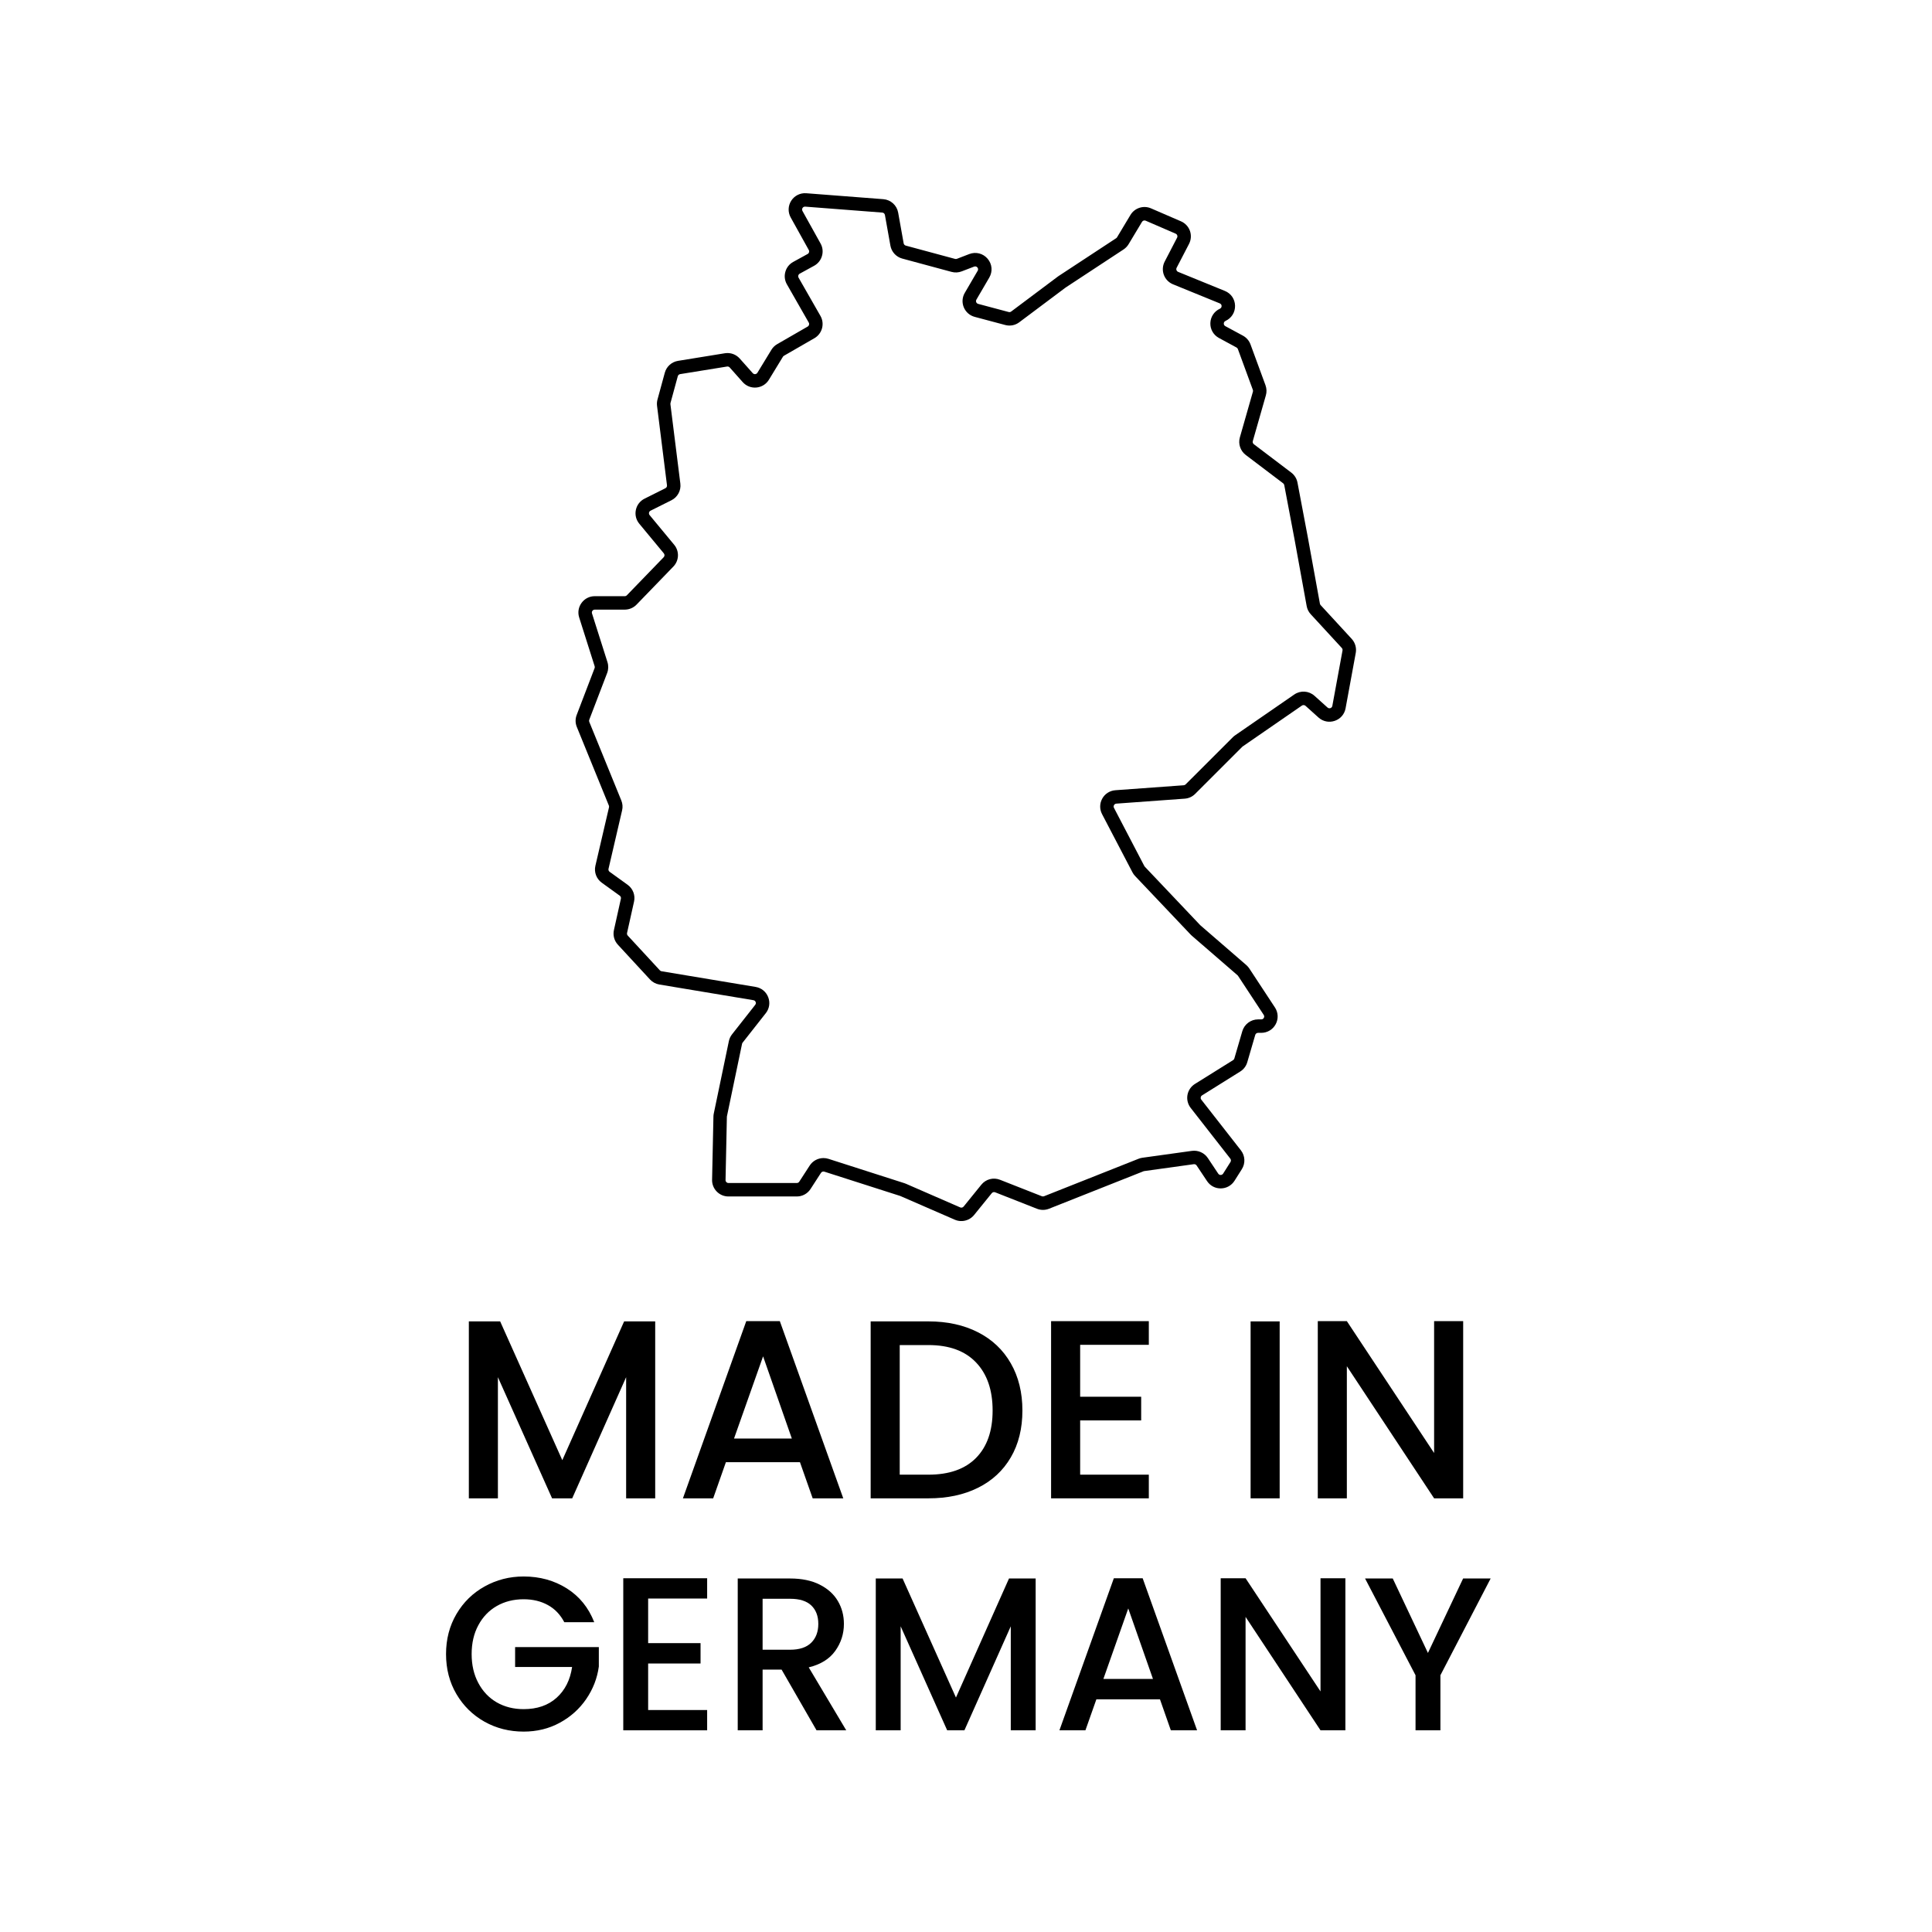 <svg xmlns="http://www.w3.org/2000/svg" xmlns:xlink="http://www.w3.org/1999/xlink" width="500" zoomAndPan="magnify" viewBox="0 0 375 375" height="500" preserveAspectRatio="xMidYMid meet" version="1.0"><defs><g/><clipPath id="d7afb44132"><path d="M 111.723 37.5 L 263.203 37.5 L 263.203 237 L 111.723 237 Z M 111.723 37.5 " clip-rule="nonzero"/></clipPath></defs><g clip-path="url(#d7afb44132)"><path fill="#000000" d="M 159.836 224.781 C 160.156 224.781 160.484 224.828 160.805 224.93 L 175.547 229.656 C 175.645 229.688 175.746 229.727 175.84 229.766 L 186.371 234.355 C 186.605 234.457 186.879 234.391 187.039 234.191 L 190.473 229.953 C 191.352 228.867 192.809 228.484 194.109 228.996 L 202.227 232.191 C 202.363 232.242 202.512 232.242 202.645 232.191 L 221 224.914 C 221.234 224.82 221.484 224.754 221.738 224.719 L 231.352 223.383 C 232.551 223.219 233.762 223.762 234.434 224.766 L 236.461 227.809 C 236.609 228.031 236.82 228.062 236.938 228.059 C 237.051 228.059 237.266 228.02 237.41 227.797 L 238.836 225.543 C 238.961 225.34 238.949 225.078 238.801 224.891 L 231.109 215.043 C 230.559 214.336 230.328 213.426 230.484 212.539 C 230.641 211.656 231.168 210.875 231.93 210.398 L 239.344 205.77 C 239.461 205.695 239.551 205.582 239.586 205.449 L 241.133 200.148 C 241.527 198.805 242.781 197.863 244.184 197.863 L 244.812 197.863 C 245.105 197.863 245.25 197.68 245.312 197.566 C 245.371 197.457 245.449 197.234 245.285 196.988 L 240.305 189.414 C 240.273 189.371 240.242 189.332 240.203 189.297 L 231.297 181.59 C 231.223 181.52 231.145 181.449 231.074 181.371 L 220.312 170.023 C 220.109 169.812 219.938 169.57 219.805 169.309 L 213.906 158.016 C 213.41 157.066 213.426 155.938 213.949 155.004 C 214.469 154.066 215.422 153.461 216.492 153.383 L 229.766 152.418 C 229.902 152.406 230.027 152.348 230.125 152.254 L 239.293 143.094 C 239.43 142.957 239.578 142.836 239.734 142.727 L 251.215 134.805 C 252.43 133.969 254.047 134.07 255.145 135.059 L 257.672 137.332 C 257.887 137.523 258.113 137.484 258.23 137.445 C 258.348 137.406 258.555 137.297 258.605 137.012 L 260.582 126.258 C 260.613 126.082 260.562 125.902 260.441 125.77 L 254.414 119.223 C 254.004 118.781 253.73 118.234 253.625 117.641 L 251.277 104.738 L 249.273 94.156 C 249.246 94.016 249.172 93.895 249.059 93.809 L 241.789 88.301 C 240.754 87.512 240.297 86.148 240.656 84.898 L 243.191 76.023 C 243.227 75.91 243.219 75.789 243.18 75.676 L 240.27 67.75 C 240.223 67.621 240.129 67.512 240.008 67.449 L 236.59 65.598 C 235.527 65.02 234.887 63.91 234.93 62.699 C 234.969 61.492 235.68 60.426 236.781 59.922 C 237.074 59.785 237.113 59.535 237.109 59.395 C 237.109 59.258 237.059 59.008 236.758 58.887 L 227.68 55.184 C 226.855 54.848 226.207 54.176 225.898 53.34 C 225.594 52.504 225.652 51.57 226.062 50.781 L 228.473 46.133 C 228.57 45.945 228.535 45.77 228.504 45.684 C 228.473 45.598 228.391 45.441 228.195 45.355 L 222.375 42.836 C 222.113 42.723 221.809 42.82 221.664 43.062 L 219.059 47.398 C 218.816 47.805 218.477 48.156 218.082 48.418 L 206.84 55.809 L 197.836 62.555 C 197.051 63.145 196.059 63.336 195.113 63.082 L 189.191 61.504 C 188.227 61.25 187.453 60.57 187.07 59.648 C 186.691 58.727 186.762 57.699 187.266 56.84 L 189.762 52.562 C 189.938 52.262 189.801 52.023 189.707 51.91 C 189.605 51.797 189.398 51.625 189.07 51.75 L 186.668 52.672 C 186.035 52.918 185.355 52.949 184.699 52.773 L 175.125 50.188 C 173.945 49.871 173.043 48.887 172.828 47.684 L 171.762 41.723 C 171.715 41.469 171.504 41.277 171.25 41.262 L 156.297 40.109 C 156 40.086 155.844 40.262 155.777 40.367 C 155.707 40.473 155.617 40.691 155.758 40.949 L 159.27 47.262 C 159.684 48.004 159.781 48.863 159.543 49.68 C 159.309 50.5 158.77 51.176 158.023 51.586 L 155.223 53.121 C 155.043 53.223 154.977 53.379 154.949 53.465 C 154.926 53.551 154.902 53.719 155.004 53.898 L 159.25 61.32 C 160.113 62.832 159.59 64.773 158.078 65.645 L 152.16 69.055 C 152.078 69.102 152.008 69.172 151.961 69.25 L 149.246 73.707 C 148.715 74.574 147.832 75.125 146.816 75.219 C 145.801 75.309 144.836 74.926 144.156 74.164 L 141.633 71.324 C 141.504 71.18 141.312 71.113 141.117 71.145 L 132.016 72.617 C 131.797 72.652 131.617 72.812 131.559 73.027 L 130.141 78.227 C 130.121 78.301 130.117 78.375 130.125 78.445 L 132.055 93.867 C 132.223 95.199 131.523 96.5 130.32 97.102 L 126.277 99.121 C 126.062 99.227 125.996 99.41 125.977 99.512 C 125.957 99.609 125.941 99.805 126.094 99.988 L 130.859 105.742 C 131.895 106.988 131.824 108.809 130.695 109.973 L 123.551 117.359 C 122.953 117.977 122.121 118.328 121.266 118.328 L 115.445 118.328 C 115.195 118.328 115.055 118.473 114.988 118.559 C 114.926 118.645 114.832 118.828 114.906 119.062 L 117.91 128.527 C 118.125 129.207 118.105 129.953 117.852 130.621 L 114.375 139.703 C 114.324 139.84 114.324 139.984 114.379 140.117 L 120.598 155.375 C 120.848 155.984 120.902 156.648 120.75 157.289 L 118.113 168.633 C 118.059 168.855 118.145 169.086 118.332 169.219 L 121.824 171.738 C 122.855 172.484 123.344 173.762 123.066 175.004 L 121.711 181.09 C 121.672 181.273 121.723 181.461 121.848 181.598 L 128.086 188.348 C 128.168 188.438 128.285 188.5 128.406 188.52 L 146.664 191.562 C 147.781 191.746 148.695 192.488 149.105 193.547 C 149.516 194.602 149.344 195.766 148.641 196.656 L 144.141 202.379 C 144.086 202.445 144.047 202.527 144.031 202.613 L 141.098 216.672 C 141.09 216.707 141.086 216.742 141.086 216.773 L 140.828 229.047 C 140.82 229.254 140.926 229.391 140.988 229.453 C 141.051 229.516 141.184 229.621 141.391 229.621 L 154.66 229.621 C 154.852 229.621 155.031 229.527 155.133 229.367 L 157.164 226.23 C 157.762 225.309 158.777 224.781 159.836 224.781 Z M 186.594 237.008 C 186.168 237.008 185.738 236.926 185.328 236.746 L 174.801 232.164 C 174.789 232.156 174.77 232.148 174.75 232.141 L 160.004 227.418 C 159.762 227.34 159.496 227.434 159.355 227.648 L 157.328 230.781 C 156.738 231.691 155.742 232.234 154.66 232.234 L 141.391 232.234 C 140.527 232.234 139.723 231.895 139.121 231.281 C 138.52 230.664 138.195 229.852 138.215 228.992 L 138.477 216.719 C 138.48 216.527 138.504 216.332 138.543 216.141 L 141.473 202.082 C 141.57 201.605 141.785 201.148 142.086 200.766 L 146.586 195.043 C 146.762 194.82 146.715 194.602 146.672 194.488 C 146.625 194.375 146.512 194.18 146.234 194.137 L 127.977 191.094 C 127.285 190.98 126.641 190.633 126.164 190.117 L 119.93 183.367 C 119.223 182.602 118.938 181.539 119.164 180.523 L 120.516 174.438 C 120.566 174.215 120.48 173.988 120.297 173.855 L 116.801 171.332 C 115.762 170.582 115.277 169.289 115.566 168.043 L 118.207 156.699 C 118.234 156.586 118.223 156.469 118.18 156.359 L 111.961 141.102 C 111.652 140.355 111.645 139.527 111.934 138.773 L 115.41 129.688 C 115.457 129.57 115.457 129.438 115.422 129.316 L 112.418 119.852 C 112.109 118.879 112.277 117.844 112.883 117.02 C 113.488 116.191 114.422 115.719 115.445 115.719 L 121.266 115.719 C 121.418 115.719 121.566 115.656 121.672 115.547 L 128.82 108.156 C 129.02 107.953 129.031 107.629 128.848 107.406 L 124.082 101.652 C 123.461 100.902 123.219 99.926 123.422 98.973 C 123.621 98.02 124.238 97.223 125.109 96.789 L 129.152 94.766 C 129.367 94.66 129.492 94.43 129.461 94.191 L 127.531 78.77 C 127.48 78.355 127.512 77.941 127.621 77.539 L 129.039 72.34 C 129.367 71.145 130.371 70.242 131.598 70.043 L 140.703 68.566 C 141.781 68.395 142.855 68.777 143.582 69.594 L 146.109 72.43 C 146.273 72.617 146.477 72.629 146.582 72.617 C 146.688 72.609 146.887 72.562 147.016 72.348 L 149.73 67.895 C 150.004 67.441 150.395 67.059 150.855 66.797 L 156.773 63.383 C 157.043 63.23 157.137 62.883 156.98 62.613 L 152.738 55.191 C 152.312 54.449 152.203 53.582 152.438 52.758 C 152.668 51.93 153.211 51.25 153.965 50.836 L 156.766 49.297 C 156.941 49.199 157.012 49.043 157.035 48.957 C 157.059 48.875 157.086 48.707 156.984 48.527 L 153.477 42.215 C 152.906 41.191 152.945 39.945 153.578 38.961 C 154.211 37.973 155.328 37.418 156.496 37.508 L 171.449 38.66 C 172.891 38.77 174.078 39.84 174.332 41.266 L 175.398 47.223 C 175.438 47.438 175.598 47.613 175.809 47.672 L 185.379 50.254 C 185.496 50.285 185.617 50.281 185.73 50.238 L 188.133 49.312 C 189.41 48.824 190.809 49.18 191.695 50.219 C 192.582 51.262 192.707 52.695 192.02 53.875 L 189.523 58.152 C 189.398 58.363 189.445 58.559 189.484 58.652 C 189.527 58.75 189.629 58.922 189.863 58.984 L 195.785 60.562 C 195.953 60.609 196.129 60.574 196.27 60.469 L 205.277 53.719 C 205.332 53.676 205.383 53.641 205.438 53.602 L 216.645 46.238 C 216.715 46.191 216.777 46.129 216.82 46.055 L 219.422 41.719 C 220.238 40.359 221.953 39.809 223.41 40.441 L 229.234 42.961 C 230.039 43.309 230.672 43.984 230.965 44.809 C 231.258 45.637 231.195 46.559 230.793 47.336 L 228.379 51.984 C 228.281 52.176 228.32 52.352 228.352 52.438 C 228.383 52.523 228.469 52.684 228.668 52.766 L 237.746 56.469 C 238.938 56.953 239.695 58.055 239.723 59.34 C 239.75 60.625 239.039 61.758 237.867 62.293 C 237.594 62.418 237.543 62.656 237.539 62.789 C 237.535 62.918 237.566 63.16 237.836 63.305 L 241.254 65.152 C 241.934 65.523 242.457 66.125 242.723 66.852 L 245.633 74.777 C 245.863 75.414 245.891 76.094 245.703 76.742 L 243.168 85.613 C 243.102 85.836 243.184 86.078 243.367 86.219 L 250.637 91.73 C 251.266 92.207 251.691 92.895 251.84 93.668 L 253.844 104.262 L 256.195 117.176 C 256.215 117.277 256.262 117.375 256.336 117.453 L 262.363 124.004 C 263.035 124.734 263.332 125.75 263.152 126.727 L 261.176 137.484 C 260.965 138.633 260.18 139.539 259.074 139.914 C 257.969 140.293 256.789 140.051 255.922 139.27 L 253.398 137 C 253.199 136.824 252.914 136.805 252.699 136.953 L 241.219 144.875 C 241.191 144.895 241.164 144.914 241.137 144.941 L 231.973 154.098 C 231.434 154.637 230.719 154.965 229.957 155.02 L 216.684 155.984 C 216.418 156.004 216.285 156.176 216.23 156.273 C 216.172 156.375 216.098 156.574 216.223 156.809 L 222.117 168.102 C 222.141 168.148 222.172 168.191 222.211 168.23 L 232.969 179.578 C 232.98 179.59 232.992 179.602 233.008 179.613 L 241.914 187.324 C 242.133 187.516 242.324 187.738 242.488 187.98 L 247.469 195.555 C 248.113 196.531 248.164 197.777 247.609 198.805 C 247.055 199.836 245.984 200.473 244.812 200.473 L 244.184 200.473 C 243.934 200.473 243.711 200.641 243.641 200.883 L 242.094 206.18 C 241.875 206.93 241.391 207.57 240.73 207.98 L 233.316 212.613 C 233.129 212.727 233.074 212.902 233.059 212.992 C 233.039 213.086 233.035 213.266 233.168 213.438 L 240.863 223.285 C 241.684 224.34 241.758 225.805 241.043 226.934 L 239.617 229.191 C 239.039 230.102 238.051 230.656 236.973 230.668 C 235.875 230.688 234.887 230.152 234.289 229.254 L 232.262 226.215 C 232.141 226.035 231.926 225.938 231.711 225.969 L 222.098 227.305 C 222.051 227.309 222.008 227.32 221.969 227.336 L 203.609 234.617 C 202.855 234.914 202.023 234.914 201.27 234.617 L 193.152 231.422 C 192.922 231.332 192.66 231.402 192.504 231.594 L 189.066 235.836 C 188.453 236.594 187.531 237.008 186.594 237.008 " fill-opacity="1" fill-rule="nonzero"/></g><g fill="#000000" fill-opacity="1"><g transform="translate(87.299, 290.826)"><g><path d="M 39.875 -34.344 L 39.875 0 L 34.234 0 L 34.234 -23.516 L 23.766 0 L 19.859 0 L 9.344 -23.516 L 9.344 0 L 3.703 0 L 3.703 -34.344 L 9.781 -34.344 L 21.844 -7.406 L 33.844 -34.344 Z M 39.875 -34.344 "/></g></g></g><g fill="#000000" fill-opacity="1"><g transform="translate(130.865, 290.826)"><g><path d="M 24.406 -7.016 L 10.031 -7.016 L 7.562 0 L 1.688 0 L 13.984 -34.391 L 20.5 -34.391 L 32.812 0 L 26.875 0 Z M 22.828 -11.609 L 17.25 -27.562 L 11.609 -11.609 Z M 22.828 -11.609 "/></g></g></g><g fill="#000000" fill-opacity="1"><g transform="translate(165.292, 290.826)"><g><path d="M 14.922 -34.344 C 18.578 -34.344 21.781 -33.641 24.531 -32.234 C 27.281 -30.836 29.406 -28.828 30.906 -26.203 C 32.406 -23.586 33.156 -20.535 33.156 -17.047 C 33.156 -13.555 32.406 -10.523 30.906 -7.953 C 29.406 -5.379 27.281 -3.41 24.531 -2.047 C 21.781 -0.68 18.578 0 14.922 0 L 3.703 0 L 3.703 -34.344 Z M 14.922 -4.594 C 18.941 -4.594 22.02 -5.676 24.156 -7.844 C 26.301 -10.02 27.375 -13.086 27.375 -17.047 C 27.375 -21.023 26.301 -24.133 24.156 -26.375 C 22.02 -28.625 18.941 -29.75 14.922 -29.75 L 9.344 -29.75 L 9.344 -4.594 Z M 14.922 -4.594 "/></g></g></g><g fill="#000000" fill-opacity="1"><g transform="translate(200.313, 290.826)"><g><path d="M 9.344 -29.797 L 9.344 -19.719 L 21.188 -19.719 L 21.188 -15.125 L 9.344 -15.125 L 9.344 -4.594 L 22.672 -4.594 L 22.672 0 L 3.703 0 L 3.703 -34.391 L 22.672 -34.391 L 22.672 -29.797 Z M 9.344 -29.797 "/></g></g></g><g fill="#000000" fill-opacity="1"><g transform="translate(226.196, 290.826)"><g/></g></g><g fill="#000000" fill-opacity="1"><g transform="translate(239.038, 290.826)"><g><path d="M 9.344 -34.344 L 9.344 0 L 3.703 0 L 3.703 -34.344 Z M 9.344 -34.344 "/></g></g></g><g fill="#000000" fill-opacity="1"><g transform="translate(252.079, 290.826)"><g><path d="M 31.922 0 L 26.281 0 L 9.344 -25.641 L 9.344 0 L 3.703 0 L 3.703 -34.391 L 9.344 -34.391 L 26.281 -8.797 L 26.281 -34.391 L 31.922 -34.391 Z M 31.922 0 "/></g></g></g><g fill="#000000" fill-opacity="1"><g transform="translate(85.014, 335.853)"><g><path d="M 24.516 -20.984 C 23.742 -22.461 22.68 -23.57 21.328 -24.312 C 19.973 -25.062 18.406 -25.438 16.625 -25.438 C 14.676 -25.438 12.938 -25 11.406 -24.125 C 9.883 -23.25 8.691 -22.004 7.828 -20.391 C 6.961 -18.785 6.531 -16.922 6.531 -14.797 C 6.531 -12.68 6.961 -10.812 7.828 -9.188 C 8.691 -7.562 9.883 -6.305 11.406 -5.422 C 12.938 -4.547 14.676 -4.109 16.625 -4.109 C 19.25 -4.109 21.379 -4.844 23.016 -6.312 C 24.66 -7.789 25.664 -9.785 26.031 -12.297 L 14.969 -12.297 L 14.969 -16.156 L 31.219 -16.156 L 31.219 -12.375 C 30.906 -10.094 30.086 -7.988 28.766 -6.062 C 27.453 -4.145 25.742 -2.613 23.641 -1.469 C 21.535 -0.32 19.195 0.25 16.625 0.25 C 13.852 0.25 11.32 -0.391 9.031 -1.672 C 6.738 -2.961 4.922 -4.75 3.578 -7.031 C 2.234 -9.32 1.562 -11.91 1.562 -14.797 C 1.562 -17.68 2.234 -20.27 3.578 -22.562 C 4.922 -24.852 6.742 -26.641 9.047 -27.922 C 11.359 -29.211 13.883 -29.859 16.625 -29.859 C 19.758 -29.859 22.551 -29.086 25 -27.547 C 27.445 -26.004 29.223 -23.816 30.328 -20.984 Z M 24.516 -20.984 "/></g></g></g><g fill="#000000" fill-opacity="1"><g transform="translate(117.788, 335.853)"><g><path d="M 8.016 -25.578 L 8.016 -16.922 L 18.188 -16.922 L 18.188 -12.969 L 8.016 -12.969 L 8.016 -3.938 L 19.469 -3.938 L 19.469 0 L 3.188 0 L 3.188 -29.516 L 19.469 -29.516 L 19.469 -25.578 Z M 8.016 -25.578 "/></g></g></g><g fill="#000000" fill-opacity="1"><g transform="translate(140.005, 335.853)"><g><path d="M 18.484 0 L 11.703 -11.781 L 8.016 -11.781 L 8.016 0 L 3.188 0 L 3.188 -29.469 L 13.359 -29.469 C 15.617 -29.469 17.531 -29.07 19.094 -28.281 C 20.664 -27.488 21.844 -26.426 22.625 -25.094 C 23.406 -23.77 23.797 -22.289 23.797 -20.656 C 23.797 -18.727 23.234 -16.977 22.109 -15.406 C 20.992 -13.844 19.281 -12.781 16.969 -12.219 L 24.25 0 Z M 8.016 -15.641 L 13.359 -15.641 C 15.172 -15.641 16.535 -16.094 17.453 -17 C 18.367 -17.906 18.828 -19.125 18.828 -20.656 C 18.828 -22.176 18.375 -23.367 17.469 -24.234 C 16.562 -25.098 15.191 -25.531 13.359 -25.531 L 8.016 -25.531 Z M 8.016 -15.641 "/></g></g></g><g fill="#000000" fill-opacity="1"><g transform="translate(166.8, 335.853)"><g><path d="M 34.219 -29.469 L 34.219 0 L 29.391 0 L 29.391 -20.188 L 20.391 0 L 17.047 0 L 8.016 -20.188 L 8.016 0 L 3.188 0 L 3.188 -29.469 L 8.391 -29.469 L 18.75 -6.359 L 29.047 -29.469 Z M 34.219 -29.469 "/></g></g></g><g fill="#000000" fill-opacity="1"><g transform="translate(204.196, 335.853)"><g><path d="M 20.953 -6.016 L 8.609 -6.016 L 6.484 0 L 1.438 0 L 12 -29.516 L 17.594 -29.516 L 28.156 0 L 23.062 0 Z M 19.594 -9.969 L 14.797 -23.656 L 9.969 -9.969 Z M 19.594 -9.969 "/></g></g></g><g fill="#000000" fill-opacity="1"><g transform="translate(233.748, 335.853)"><g><path d="M 27.391 0 L 22.562 0 L 8.016 -22.016 L 8.016 0 L 3.188 0 L 3.188 -29.516 L 8.016 -29.516 L 22.562 -7.547 L 22.562 -29.516 L 27.391 -29.516 Z M 27.391 0 "/></g></g></g><g fill="#000000" fill-opacity="1"><g transform="translate(264.317, 335.853)"><g><path d="M 25.016 -29.469 L 15.266 -10.688 L 15.266 0 L 10.438 0 L 10.438 -10.688 L 0.641 -29.469 L 6.016 -29.469 L 12.844 -15.016 L 19.672 -29.469 Z M 25.016 -29.469 "/></g></g></g></svg>